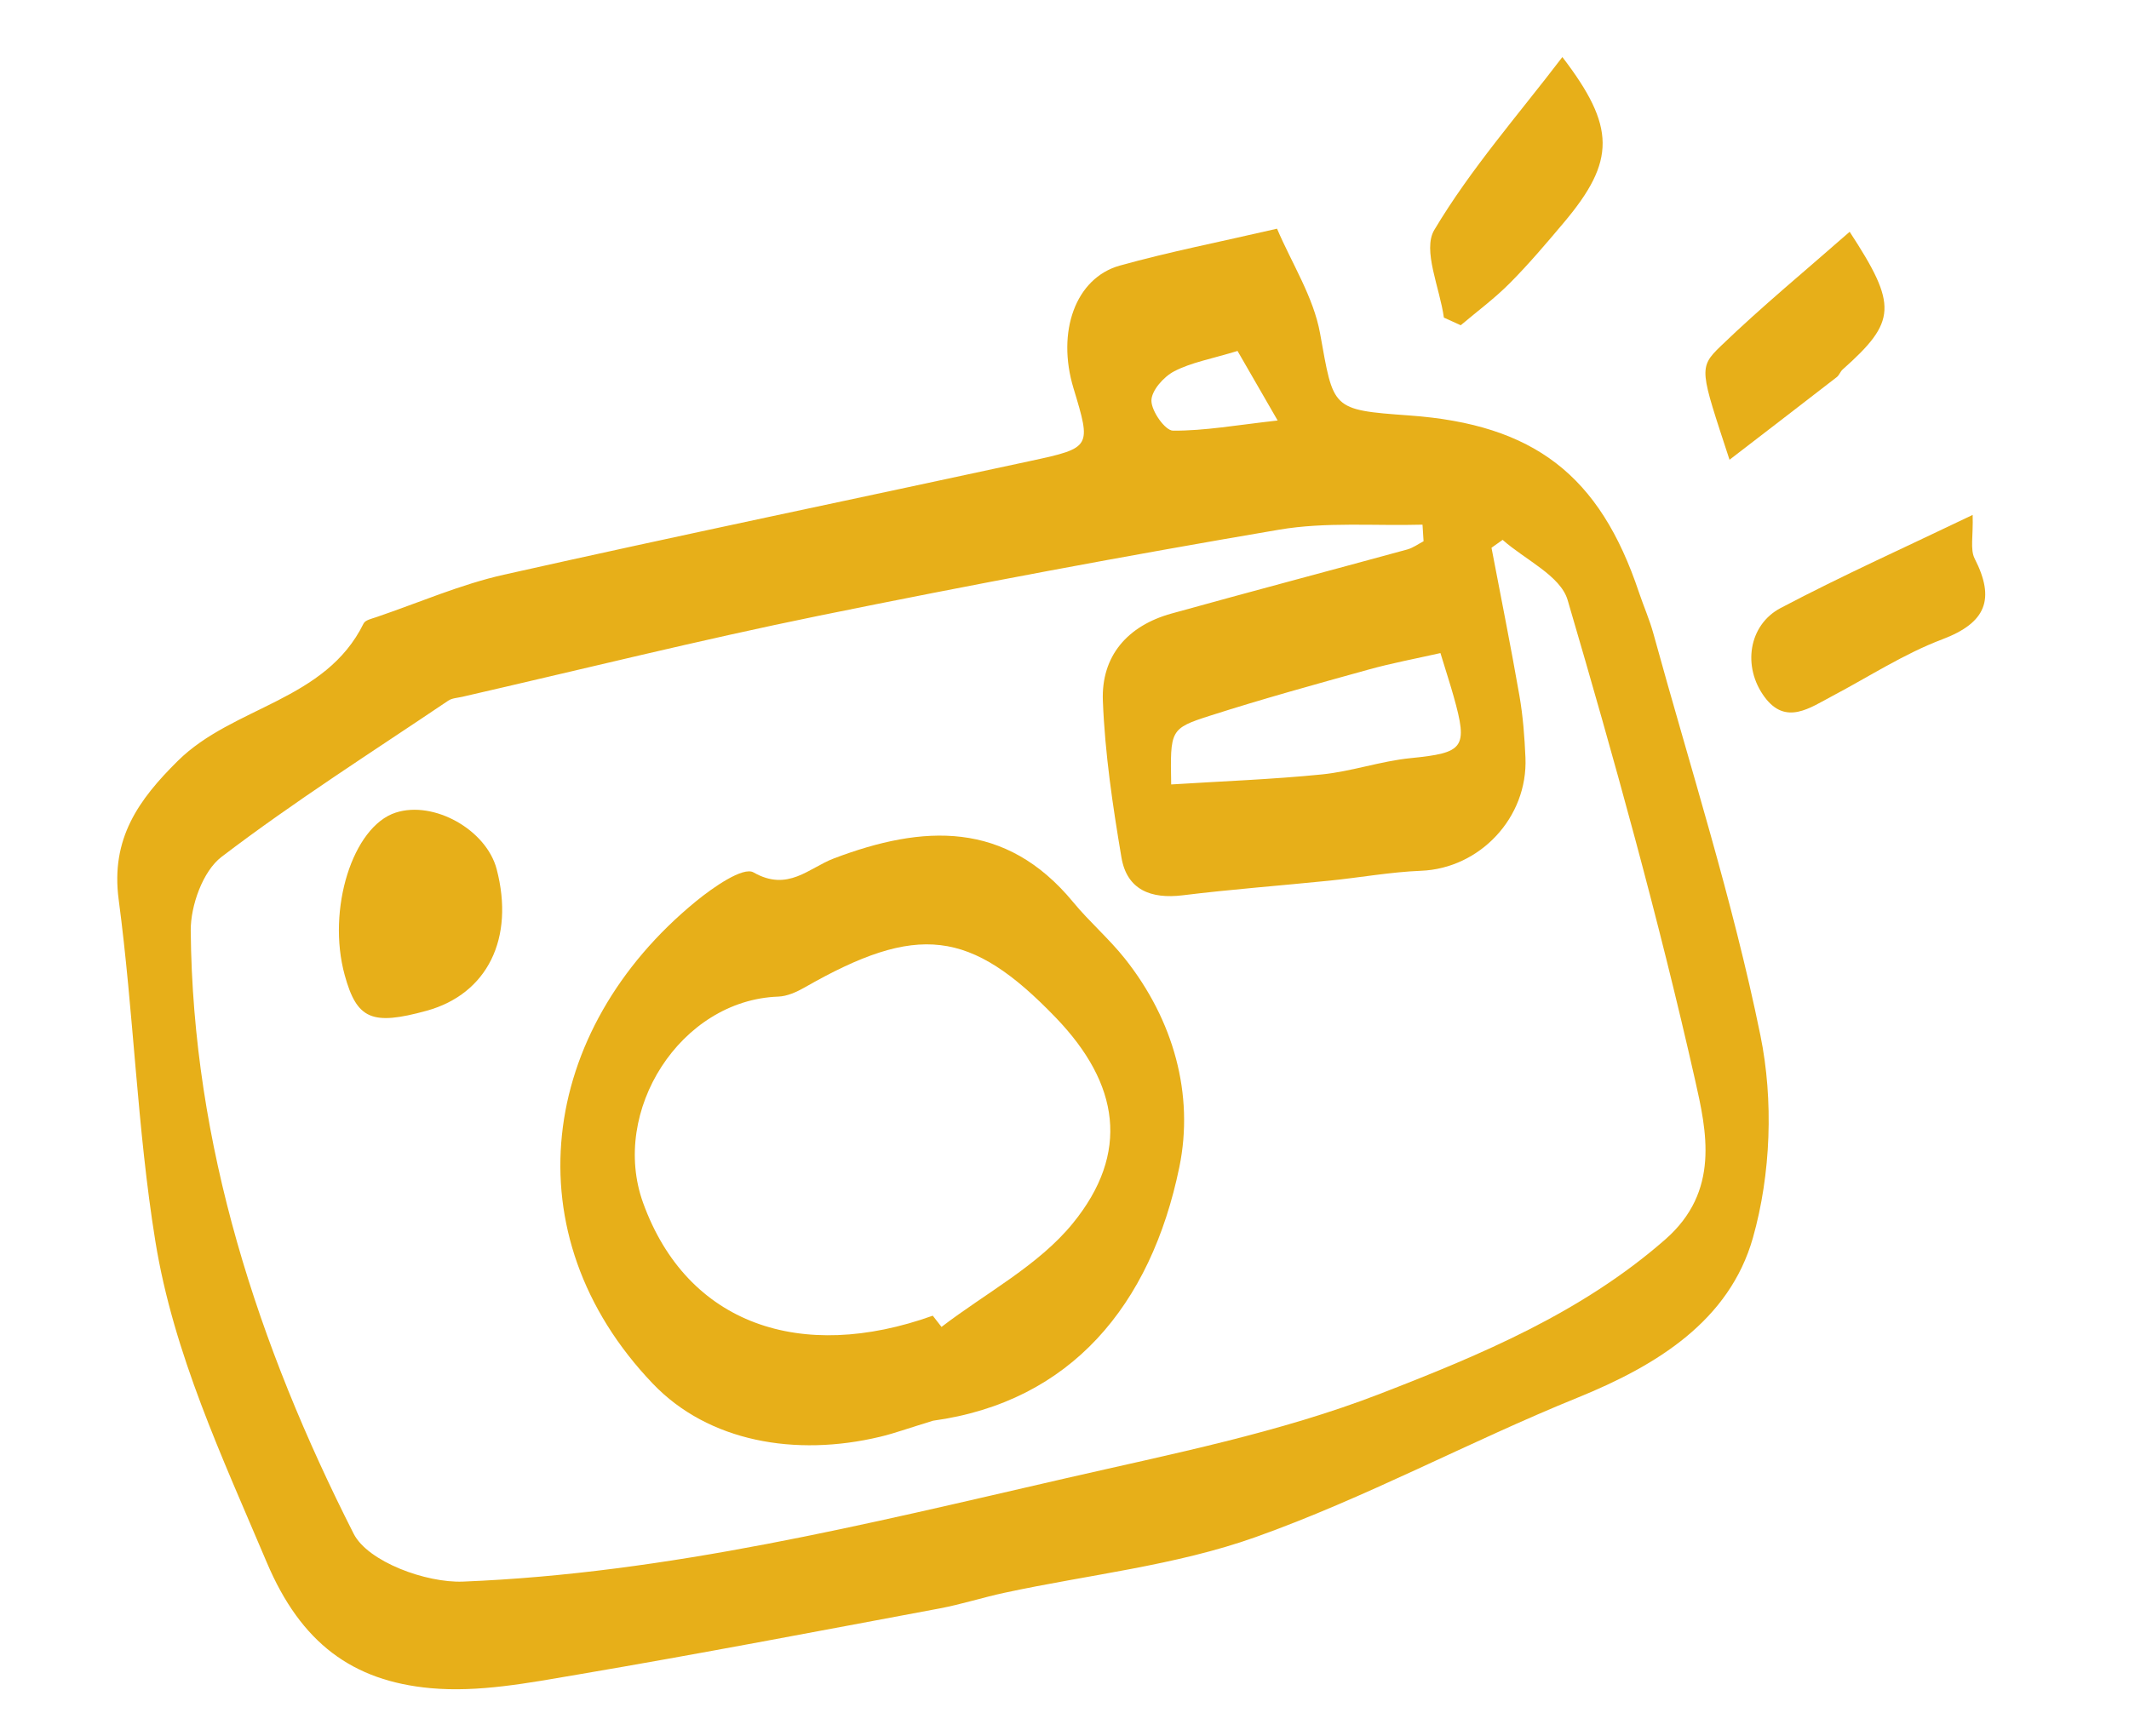 <svg width="342" height="279" viewBox="0 0 342 279" fill="none" xmlns="http://www.w3.org/2000/svg"><g clip-path="url(#clip0_2432_5526)"><path d="M212.047 53.529C214.26 65.743 213.75 65.847 226.377 66.754C246.41 68.189 256.985 76.337 263.283 95.186C264.026 97.391 264.974 99.537 265.592 101.776C271.494 123.26 278.342 144.562 282.786 166.346C284.916 176.765 284.478 188.684 281.584 198.895C277.81 212.192 266.218 219.376 253.412 224.576C235.999 231.644 219.337 240.696 201.67 246.987C188.82 251.563 174.859 253.012 161.406 255.912C157.875 256.666 154.419 257.792 150.872 258.451C131.483 262.074 112.108 265.786 92.671 269.086C84.908 270.405 76.865 271.959 69.149 271.247C56.663 270.097 48.355 264.045 42.847 251.024C35.693 234.119 27.881 217.518 24.956 199.437C22.02 181.293 21.488 162.776 19.063 144.535C17.763 134.726 22.277 128.481 28.558 122.262C37.466 113.448 52.269 112.685 58.411 100.173C58.679 99.628 59.735 99.407 60.461 99.157C67.284 96.835 73.974 93.905 80.96 92.338C109.14 86.015 137.414 80.145 165.631 74.044C175.327 71.949 175.312 71.854 172.448 62.389C169.703 53.32 172.751 44.67 179.888 42.674C187.828 40.461 195.938 38.876 205.141 36.746C207.535 42.36 210.994 47.726 212.047 53.529ZM205.474 85.108C180.71 89.317 156.017 93.949 131.413 98.963C112.266 102.872 93.286 107.598 74.235 111.966C73.476 112.137 72.61 112.17 72.002 112.583C59.774 120.835 47.295 128.751 35.583 137.685C32.586 139.971 30.61 145.516 30.639 149.538C30.951 184.035 41.422 216.087 56.806 246.427C59.096 250.939 68.451 254.359 74.371 254.126C107.265 252.818 139.184 244.88 171.125 237.544C188.182 233.624 205.582 230.2 221.804 223.908C237.849 217.69 254.041 210.941 267.493 199.162C276.344 191.417 274.16 181.774 272.281 173.46C266.426 147.551 259.307 121.904 251.822 96.409C250.674 92.501 244.972 89.933 241.38 86.742L239.593 88.014C241.102 95.941 242.7 103.853 244.082 111.801C244.651 115.076 244.905 118.417 245.046 121.737C245.454 131.382 237.698 139.536 228.289 139.912C223.365 140.11 218.472 141.006 213.558 141.501C205.703 142.302 197.824 142.886 189.99 143.853C184.87 144.48 181.022 142.971 180.146 137.763C178.742 129.448 177.491 121.036 177.164 112.627C176.875 105.389 181.139 100.538 188.185 98.583C200.797 95.082 213.454 91.735 226.075 88.284C226.995 88.027 227.818 87.416 228.68 86.967C228.617 86.08 228.561 85.191 228.511 84.302C220.819 84.516 212.977 83.832 205.474 85.108ZM219.798 107.597C211.296 109.956 202.78 112.304 194.379 114.997C187.917 117.063 187.989 117.299 188.137 126.043C196.216 125.53 204.299 125.238 212.336 124.433C217.128 123.951 221.804 122.291 226.604 121.814C235.152 120.957 235.848 120.211 233.518 111.919C232.965 109.955 232.33 108.011 231.391 104.934C227.39 105.837 223.547 106.552 219.798 107.597ZM198.795 56.389C194.554 57.684 191.353 58.234 188.611 59.664C186.934 60.534 184.955 62.768 184.962 64.38C184.97 66.077 187.172 69.192 188.434 69.198C193.533 69.231 198.635 68.3 205.24 67.564C202.301 62.469 200.373 59.12 198.795 56.389Z" fill="#E7AF19"/><path d="M316.884 82.737C306.388 87.781 296.04 92.424 286.031 97.699C280.893 100.412 279.841 107.136 283.481 112.024C286.894 116.603 290.756 113.726 294.376 111.818C300.232 108.727 305.872 105.04 312.019 102.721C319.076 100.048 320.523 96.257 317.208 89.755C316.456 88.279 316.991 86.135 316.884 82.737Z" fill="#E7AF19"/><path d="M234.65 52.261C237.285 50.029 240.085 47.965 242.51 45.52C245.588 42.428 248.422 39.076 251.238 35.734C259.57 25.838 259.547 20.365 250.978 9.165C243.941 18.398 236.254 27.127 230.401 36.95C228.473 40.19 231.293 46.254 231.942 51.032C232.842 51.442 233.749 51.851 234.65 52.261Z" fill="#E7AF19"/><path d="M297.127 37.242C290.115 43.407 283.012 49.255 276.41 55.618C272.764 59.13 273.141 59.523 277.828 73.871C284.008 69.119 289.547 64.864 295.064 60.587C295.455 60.281 295.626 59.7 296.006 59.364C304.651 51.666 304.868 49.093 297.127 37.242Z" fill="#E7AF19"/><path d="M141.38 230.856C127.778 234.112 113.794 231.655 104.879 222.334C81.956 198.356 86.54 165.494 111.807 144.815C114.523 142.596 119.367 139.21 121.043 140.175C126.583 143.342 129.926 139.451 133.966 137.923C148.246 132.512 161.532 131.78 172.4 144.96C175.007 148.125 178.161 150.829 180.702 154.031C188.528 163.884 191.853 175.862 189.444 187.547C184.869 209.753 171.973 225.239 149.884 228.275C145.804 229.524 143.621 230.322 141.38 230.856ZM172.328 196.57C181.557 185.251 179.839 174.145 169.593 163.503C155.896 149.27 147.345 148.312 129.253 158.662C127.963 159.396 126.444 160.084 125.014 160.132C109.287 160.696 97.98 178.546 103.309 193.275C110.387 212.821 128.673 218.982 149.839 211.402C150.309 212.001 150.779 212.599 151.244 213.205C158.372 207.737 166.803 203.347 172.328 196.57Z" fill="#E7AF19"/><path d="M68.549 162.4C78.286 159.709 82.699 150.779 79.782 139.647C78.111 133.303 69.672 128.58 63.554 130.573C56.644 132.82 52.477 146.129 55.372 156.672C57.326 163.784 59.738 164.828 68.549 162.4Z" fill="#E7AF19"/></g><defs><clipPath id="clip0_2432_5526"><rect width="308.043" height="231.033" fill="white" transform="translate(0.297 50.716) rotate(-9.41)"/></clipPath></defs></svg>